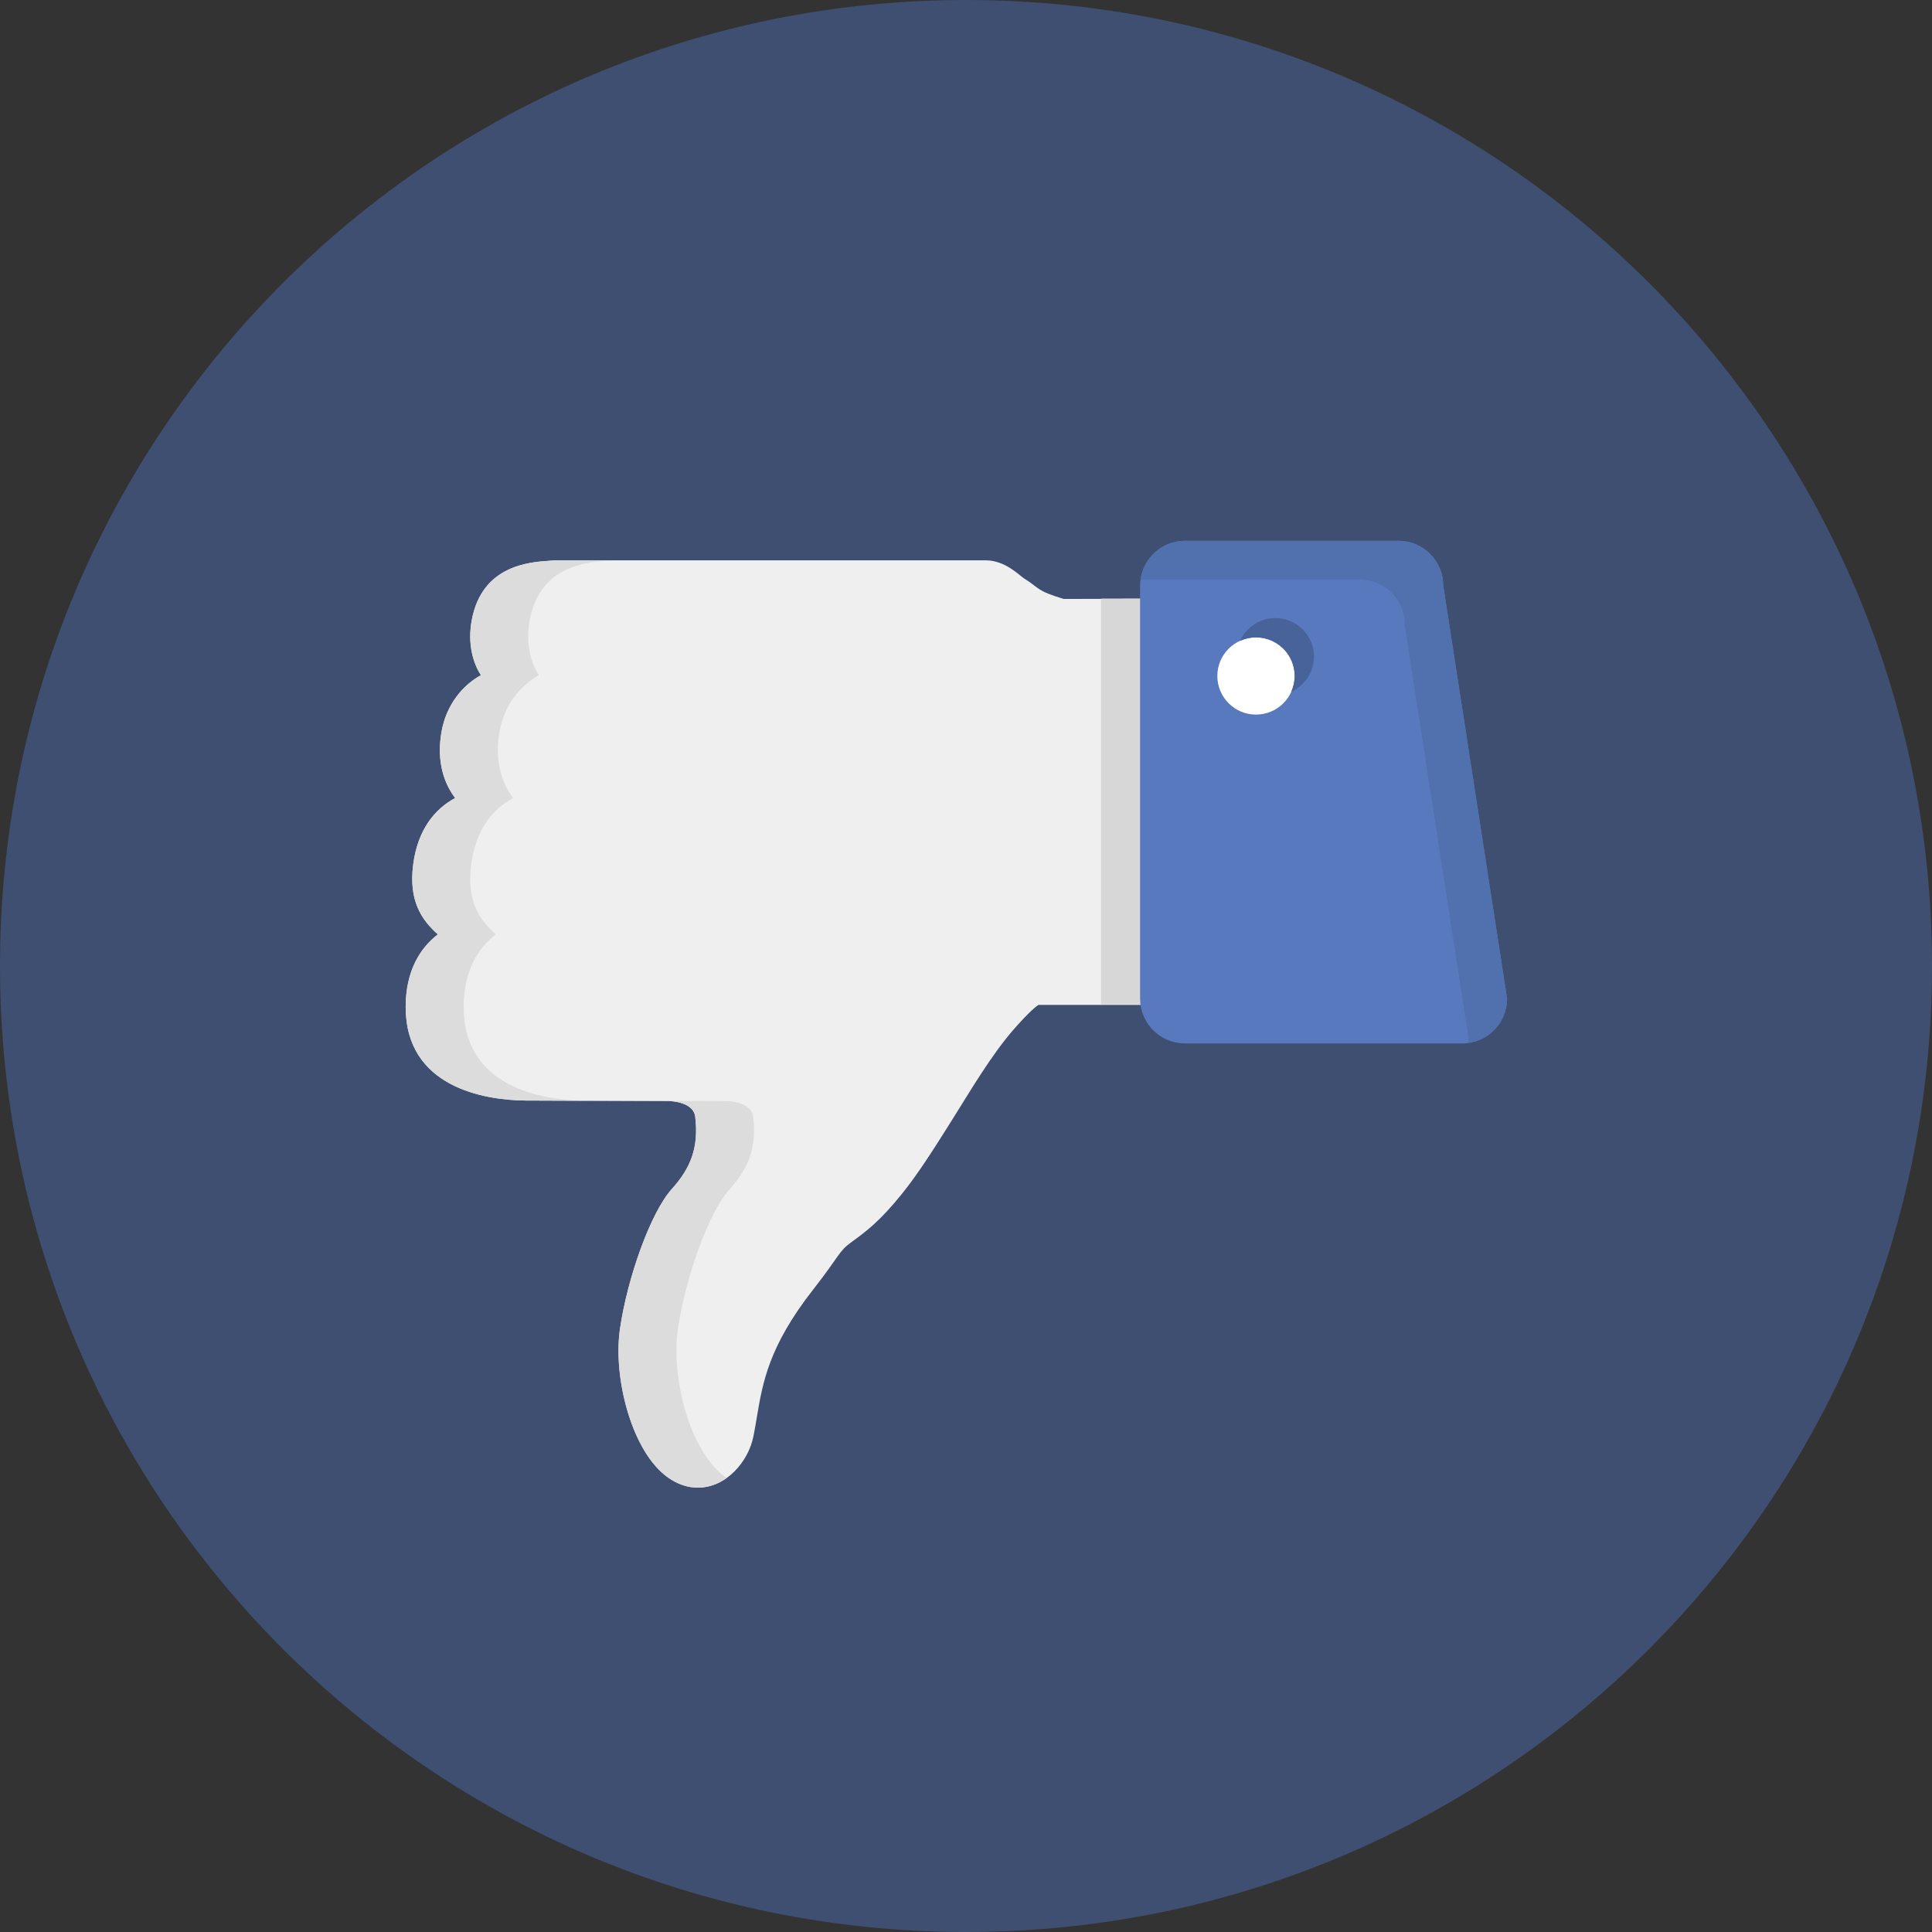 <svg width="100" height="100" viewBox="0 0 100 100" fill="none" xmlns="http://www.w3.org/2000/svg">
<rect x="0" y="0" width="100" height="100" fill="#333333" stroke="none"/>
<path d="M50 0C22.385 0 0 22.385 0 50C0 77.614 22.386 100 50 100C77.614 100 100 77.613 100 50C100 22.385 77.613 0 50 0Z" fill="#3E4F71"/>
<path d="M51.018 29.003C52.039 29.003 52.764 29.79 53.013 29.944C53.81 30.434 53.616 30.571 55.058 31.001L59.096 30.991C59.599 30.991 60.007 31.395 60.007 31.893L60.007 51.111C60.007 51.61 59.599 52.013 59.096 52.013L53.754 52.013C53.628 52.081 53.236 52.415 52.541 53.2C51.314 54.582 50.229 56.462 49.179 58.127C48.33 59.473 47.529 60.746 46.683 61.794C45.526 63.233 44.8 63.76 44.099 64.271C43.378 64.793 43.525 64.912 42.09 66.746C39.79 69.684 39.477 71.553 39.173 73.361C39.119 73.681 39.064 74.012 38.998 74.342C38.739 75.649 37.593 77.001 36.122 77C35.592 77.001 35.075 76.826 34.585 76.482C32.706 75.163 31.719 71.324 32.091 68.774C32.474 66.155 33.669 62.769 34.772 61.544C35.73 60.478 36.182 59.422 35.984 57.798C35.89 57.025 34.701 56.994 34.65 56.992L27.211 56.964C25.061 56.946 20.999 56.274 20.998 52.121C20.998 50.227 21.768 49.05 22.664 48.364C21.812 47.606 21.148 46.622 21.386 44.755C21.616 42.943 22.514 41.861 23.559 41.307C22.982 40.536 22.592 39.421 22.847 37.91C23.092 36.455 23.981 35.441 24.895 34.949C24.464 34.291 24.196 33.283 24.422 32.08C24.955 29.258 27.399 29.095 28.442 29.024L28.765 29.003L51.018 29.003V29.003Z" fill="#EFEFEF"/>
<path d="M22.663 48.364C21.767 49.05 20.997 50.227 20.997 52.121C20.998 56.274 25.059 56.947 27.21 56.964L34.649 56.993C34.7 56.995 35.889 57.025 35.983 57.799C36.181 59.423 35.729 60.479 34.771 61.545C33.668 62.77 32.473 66.156 32.09 68.775C31.718 71.325 32.705 75.164 34.584 76.483C35.074 76.827 35.591 77.002 36.121 77.001C36.674 77.001 37.182 76.81 37.613 76.501L37.584 76.483C35.705 75.164 34.718 71.325 35.09 68.775C35.473 66.156 36.668 62.77 37.771 61.545C38.729 60.479 39.181 59.423 38.983 57.799C38.889 57.026 37.7 56.995 37.649 56.993L30.21 56.965C28.06 56.947 23.998 56.275 23.997 52.122C23.997 50.228 24.767 49.051 25.663 48.365C24.811 47.607 24.147 46.623 24.385 44.756C24.615 42.944 25.513 41.862 26.558 41.308C25.981 40.537 25.591 39.422 25.846 37.911C26.091 36.456 26.98 35.442 27.894 34.95C27.463 34.292 27.195 33.284 27.421 32.081C27.954 29.259 30.398 29.096 31.441 29.025L31.764 29.004L28.764 29.004L28.441 29.025C27.398 29.095 24.955 29.258 24.421 32.081C24.194 33.284 24.463 34.292 24.894 34.95C23.98 35.442 23.091 36.456 22.846 37.911C22.591 39.423 22.981 40.538 23.558 41.308C22.513 41.863 21.616 42.944 21.385 44.756C21.148 46.622 21.812 47.606 22.663 48.364V48.364ZM59.128 30.998L59.096 30.991L58.037 30.994L58.058 31.001L59.128 30.998V30.998ZM22.663 48.364C21.767 49.05 20.997 50.227 20.997 52.121C20.998 56.274 25.059 56.947 27.21 56.964L34.649 56.993C34.7 56.995 35.889 57.025 35.983 57.799C36.181 59.423 35.729 60.479 34.771 61.545C33.668 62.77 32.473 66.156 32.09 68.775C31.718 71.325 32.705 75.164 34.584 76.483C35.074 76.827 35.591 77.002 36.121 77.001C36.674 77.001 37.182 76.81 37.613 76.501L37.584 76.483C35.705 75.164 34.718 71.325 35.09 68.775C35.473 66.156 36.668 62.77 37.771 61.545C38.729 60.479 39.181 59.423 38.983 57.799C38.889 57.026 37.7 56.995 37.649 56.993L30.21 56.965C28.06 56.947 23.998 56.275 23.997 52.122C23.997 50.228 24.767 49.051 25.663 48.365C24.811 47.607 24.147 46.623 24.385 44.756C24.615 42.944 25.513 41.862 26.558 41.308C25.981 40.537 25.591 39.422 25.846 37.911C26.091 36.456 26.98 35.442 27.894 34.95C27.463 34.292 27.195 33.284 27.421 32.081C27.954 29.259 30.398 29.096 31.441 29.025L31.764 29.004L28.764 29.004L28.441 29.025C27.398 29.095 24.955 29.258 24.421 32.081C24.194 33.284 24.463 34.292 24.894 34.95C23.98 35.442 23.091 36.456 22.846 37.911C22.591 39.423 22.981 40.538 23.558 41.308C22.513 41.863 21.616 42.944 21.385 44.756C21.148 46.622 21.812 47.606 22.663 48.364V48.364ZM59.128 30.998L59.096 30.991L58.037 30.994L58.058 31.001L59.128 30.998V30.998Z" fill="#DCDCDC"/>
<path d="M60.005 51.985L56.987 51.985L56.987 30.985L60.005 30.985L60.005 51.985V51.985Z" fill="#D7D7D7"/>
<path d="M61.323 27.992L72.39 27.992C73.664 27.992 74.702 29.032 74.702 30.309L78.006 51.689C78.006 52.968 76.969 54.007 75.695 54.007L61.323 54.007C60.048 54.007 59.011 52.968 59.011 51.689L59.011 30.309C59.012 29.032 60.049 27.992 61.323 27.992Z" fill="#5879BD"/>
<path d="M65.01 36.987C63.905 36.987 63.009 36.092 63.009 34.988C63.009 33.885 63.905 32.991 65.01 32.991C66.115 32.991 67.012 33.886 67.012 34.988C67.012 36.093 66.116 36.987 65.01 36.987V36.987Z" fill="white"/>
<path d="M59.323 29.992L70.39 29.992C71.664 29.992 72.702 31.032 72.702 32.309L76.006 53.689L75.977 53.978C77.118 53.837 78.006 52.871 78.006 51.689L74.702 30.309C74.702 29.032 73.665 27.992 72.39 27.992L61.323 27.992C60.147 27.992 59.184 28.881 59.041 30.02L59.323 29.992V29.992Z" fill="#5170AE"/>
<path d="M65.01 32.991C66.115 32.991 67.012 33.886 67.012 34.988C67.012 35.28 66.946 35.556 66.833 35.806C67.527 35.493 68.012 34.798 68.012 33.988C68.012 32.885 67.116 31.991 66.01 31.991C65.197 31.991 64.5 32.477 64.187 33.172C64.439 33.058 64.716 32.991 65.01 32.991Z" fill="#48639A"/>
</svg>
